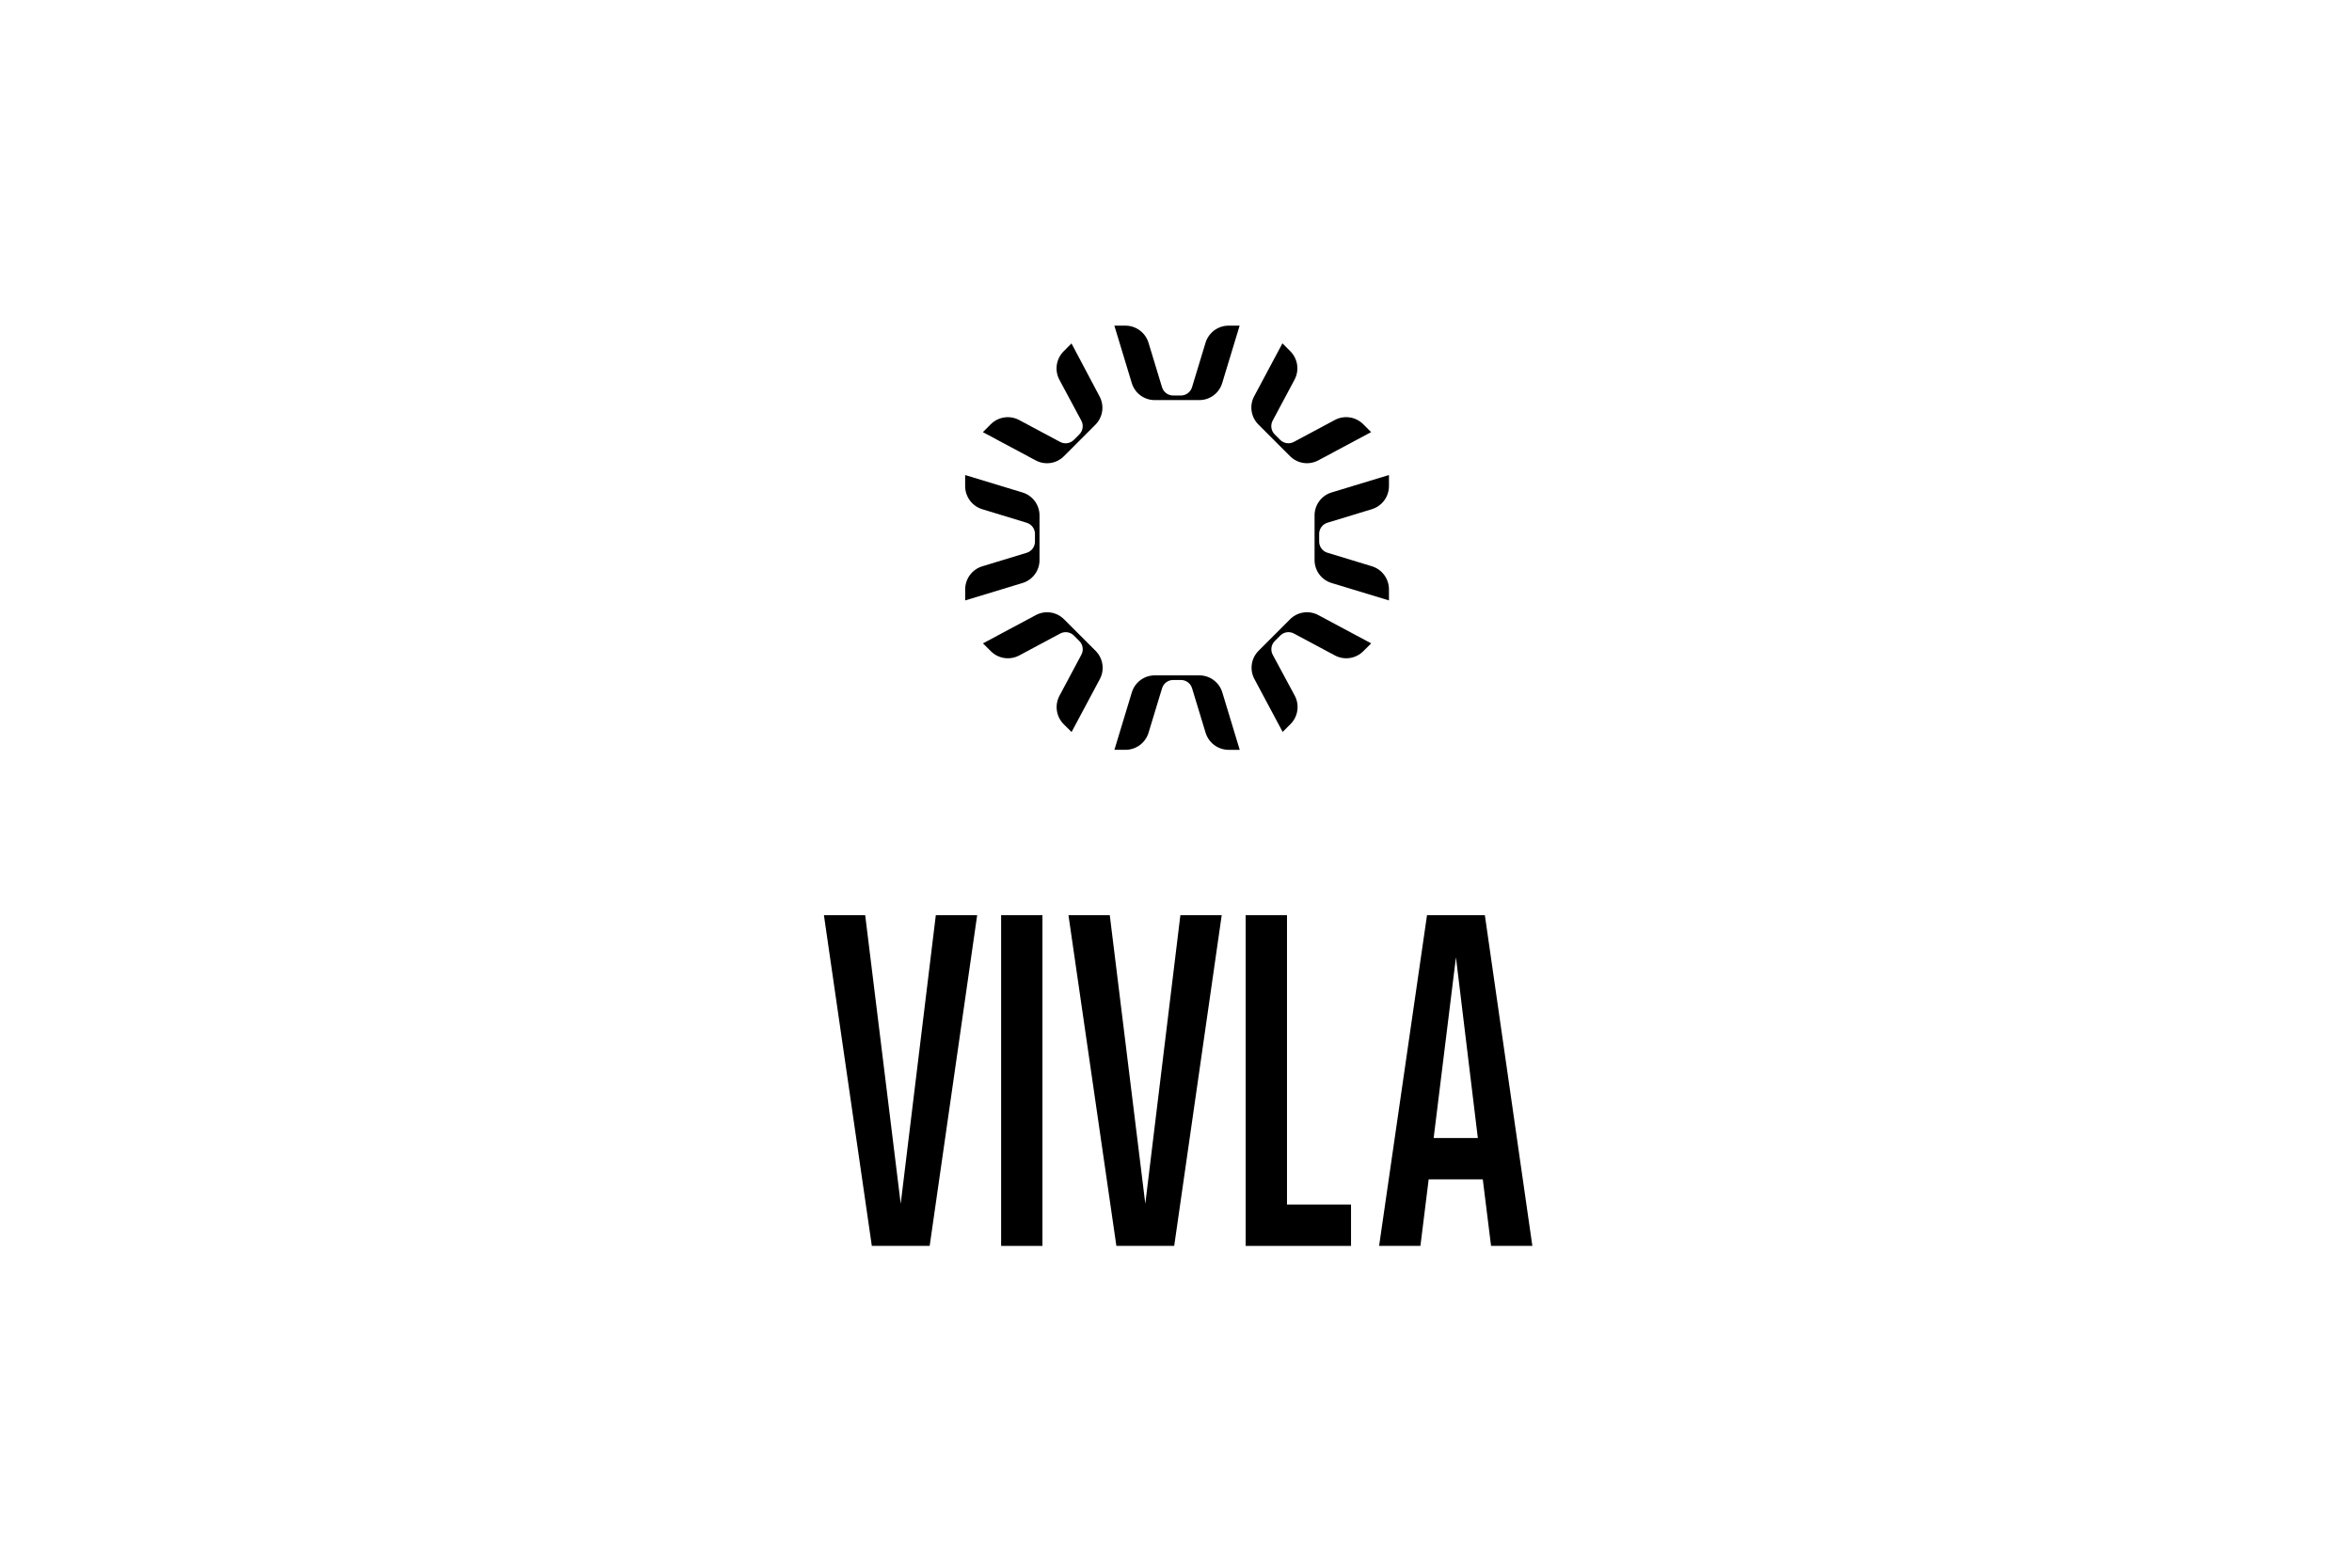 <svg width="600" height="400" viewBox="0 0 600 400" fill="none" xmlns="http://www.w3.org/2000/svg">
<rect width="600" height="400" fill="white"/>
<path d="M249.279 233.5L237.16 317.896H222.406L210.182 233.5H220.711L229.773 307.136L238.729 233.5H249.279Z" fill="black"/>
<path d="M265.928 233.5V317.896H255.389V233.5H265.928Z" fill="black"/>
<path d="M311.663 233.5L299.542 317.896H284.791L272.566 233.5H283.104L292.169 307.136L301.118 233.5H311.663Z" fill="black"/>
<path d="M344.648 307.346V317.896H317.773V233.5H328.313V307.346H344.648Z" fill="black"/>
<path d="M378.262 300.912H364.458L362.351 317.896H351.811L364.036 233.5H378.789L390.908 317.896H380.373L378.262 300.912ZM376.999 290.362L371.415 244.257L365.728 290.362H376.999Z" fill="black"/>
<path d="M307.531 87.463L304.085 98.806C303.899 99.415 303.524 99.949 303.014 100.328C302.504 100.708 301.884 100.913 301.249 100.913H299.273C298.635 100.913 298.018 100.708 297.507 100.328C296.997 99.949 296.622 99.415 296.436 98.806L292.99 87.463C292.607 86.199 291.827 85.092 290.766 84.303C289.705 83.516 288.42 83.09 287.101 83.09H284.276L288.721 97.749C289.101 99.004 289.875 100.101 290.924 100.882C291.976 101.663 293.25 102.084 294.558 102.084H305.946C307.255 102.084 308.53 101.663 309.581 100.882C310.633 100.101 311.405 99.002 311.784 97.748L316.233 83.088H313.407C312.089 83.092 310.807 83.518 309.747 84.305C308.692 85.096 307.914 86.201 307.531 87.463Z" fill="black"/>
<path d="M305.959 172.325H294.572C293.262 172.325 291.99 172.746 290.938 173.527C289.886 174.307 289.114 175.405 288.733 176.657L284.288 191.319H287.111C288.43 191.319 289.716 190.894 290.778 190.108C291.839 189.319 292.617 188.212 293 186.948L296.446 175.607C296.63 174.996 297.005 174.464 297.517 174.082C298.027 173.703 298.647 173.499 299.284 173.499H301.26C301.898 173.499 302.515 173.703 303.027 174.082C303.539 174.462 303.915 174.996 304.099 175.607L307.545 186.948C307.928 188.212 308.708 189.319 309.767 190.108C310.828 190.894 312.113 191.321 313.434 191.321H316.258L311.81 176.659C311.428 175.403 310.654 174.305 309.601 173.525C308.547 172.742 307.271 172.321 305.959 172.325Z" fill="black"/>
<path d="M265.183 142.906V131.507C265.183 130.198 264.763 128.922 263.983 127.869C263.203 126.816 262.107 126.044 260.856 125.662L246.212 121.208V124.034C246.212 125.357 246.638 126.644 247.426 127.707C248.213 128.769 249.322 129.55 250.586 129.933L261.915 133.383C262.523 133.569 263.057 133.944 263.436 134.455C263.815 134.966 264.02 135.586 264.02 136.224V138.202C264.02 138.838 263.815 139.458 263.436 139.971C263.057 140.482 262.523 140.858 261.915 141.044L250.586 144.493C249.322 144.877 248.215 145.657 247.429 146.718C246.644 147.781 246.218 149.066 246.219 150.389V153.201L260.864 148.751C262.115 148.369 263.209 147.597 263.987 146.544C264.763 145.489 265.183 144.215 265.183 142.906Z" fill="black"/>
<path d="M336.52 136.216C336.52 135.58 336.725 134.96 337.105 134.448C337.484 133.935 338.015 133.561 338.625 133.375L349.956 129.926C351.219 129.54 352.325 128.759 353.113 127.697C353.901 126.634 354.325 125.349 354.325 124.026V121.201L339.679 125.656C338.426 126.036 337.329 126.809 336.55 127.861C335.77 128.914 335.349 130.19 335.349 131.501V142.906C335.349 144.217 335.77 145.493 336.55 146.546C337.329 147.599 338.426 148.372 339.679 148.751L354.325 153.201V150.375C354.325 149.055 353.901 147.767 353.113 146.704C352.325 145.642 351.219 144.863 349.956 144.478L338.625 141.028C338.015 140.842 337.484 140.467 337.105 139.956C336.725 139.445 336.52 138.825 336.52 138.187V136.216Z" fill="black"/>
<path d="M273.342 87.629L271.333 89.641C270.398 90.576 269.791 91.785 269.595 93.093C269.4 94.4 269.632 95.736 270.256 96.902L275.856 107.343C276.155 107.905 276.266 108.548 276.172 109.179C276.079 109.809 275.785 110.392 275.336 110.842L273.938 112.241C273.489 112.691 272.906 112.984 272.279 113.078C271.649 113.172 271.008 113.061 270.447 112.761L259.994 107.173C258.829 106.551 257.496 106.32 256.19 106.513C254.884 106.707 253.676 107.316 252.742 108.251L250.733 110.263L264.23 117.481C265.383 118.095 266.702 118.324 267.994 118.13C269.286 117.939 270.483 117.336 271.407 116.41L279.448 108.361C280.371 107.435 280.971 106.236 281.163 104.942C281.354 103.649 281.127 102.328 280.514 101.174L273.342 87.629Z" fill="black"/>
<path d="M329.1 158.006L321.061 166.054C320.136 166.979 319.534 168.177 319.343 169.47C319.151 170.764 319.378 172.086 319.994 173.239L327.204 186.75L329.214 184.752C330.148 183.819 330.756 182.607 330.949 181.3C331.143 179.993 330.912 178.657 330.291 177.493L324.673 167.063C324.374 166.502 324.263 165.86 324.356 165.23C324.45 164.6 324.743 164.019 325.193 163.569L326.591 162.168C327.04 161.718 327.621 161.424 328.25 161.33C328.879 161.236 329.521 161.348 330.082 161.647L340.529 167.232C341.694 167.856 343.027 168.087 344.335 167.893C345.641 167.699 346.85 167.089 347.783 166.154L349.792 164.156L336.295 156.937C335.14 156.319 333.817 156.088 332.521 156.28C331.225 156.474 330.027 157.078 329.1 158.006Z" fill="black"/>
<path d="M271.432 158.006C270.508 157.082 269.312 156.48 268.018 156.288C266.726 156.096 265.406 156.323 264.253 156.939L250.756 164.158L252.766 166.156C253.698 167.091 254.908 167.701 256.214 167.895C257.519 168.089 258.852 167.858 260.017 167.234L270.465 161.649C271.026 161.35 271.667 161.238 272.296 161.332C272.926 161.426 273.508 161.72 273.956 162.17L275.353 163.571C275.801 164.023 276.09 164.606 276.18 165.236C276.27 165.866 276.155 166.508 275.854 167.067L270.275 177.522C269.654 178.688 269.421 180.023 269.615 181.33C269.808 182.637 270.418 183.848 271.352 184.781L273.362 186.779L280.572 173.268C281.186 172.114 281.415 170.793 281.223 169.5C281.032 168.206 280.43 167.007 279.507 166.081L271.432 158.006Z" fill="black"/>
<path d="M329.1 116.403C330.025 117.326 331.221 117.929 332.513 118.123C333.805 118.316 335.125 118.087 336.278 117.473L349.775 110.255L347.765 108.241C346.831 107.308 345.621 106.699 344.315 106.504C343.01 106.31 341.677 106.541 340.512 107.163L330.064 112.752C329.503 113.051 328.862 113.162 328.233 113.069C327.603 112.975 327.023 112.681 326.573 112.231L325.175 110.832C324.726 110.382 324.431 109.799 324.339 109.169C324.245 108.539 324.356 107.895 324.656 107.333L330.236 96.879C330.858 95.713 331.09 94.378 330.895 93.069C330.701 91.762 330.091 90.551 329.159 89.617L327.15 87.606L319.939 101.117C319.325 102.271 319.098 103.592 319.29 104.886C319.482 106.179 320.084 107.376 321.008 108.302L329.1 116.403Z" fill="black"/>
</svg>
